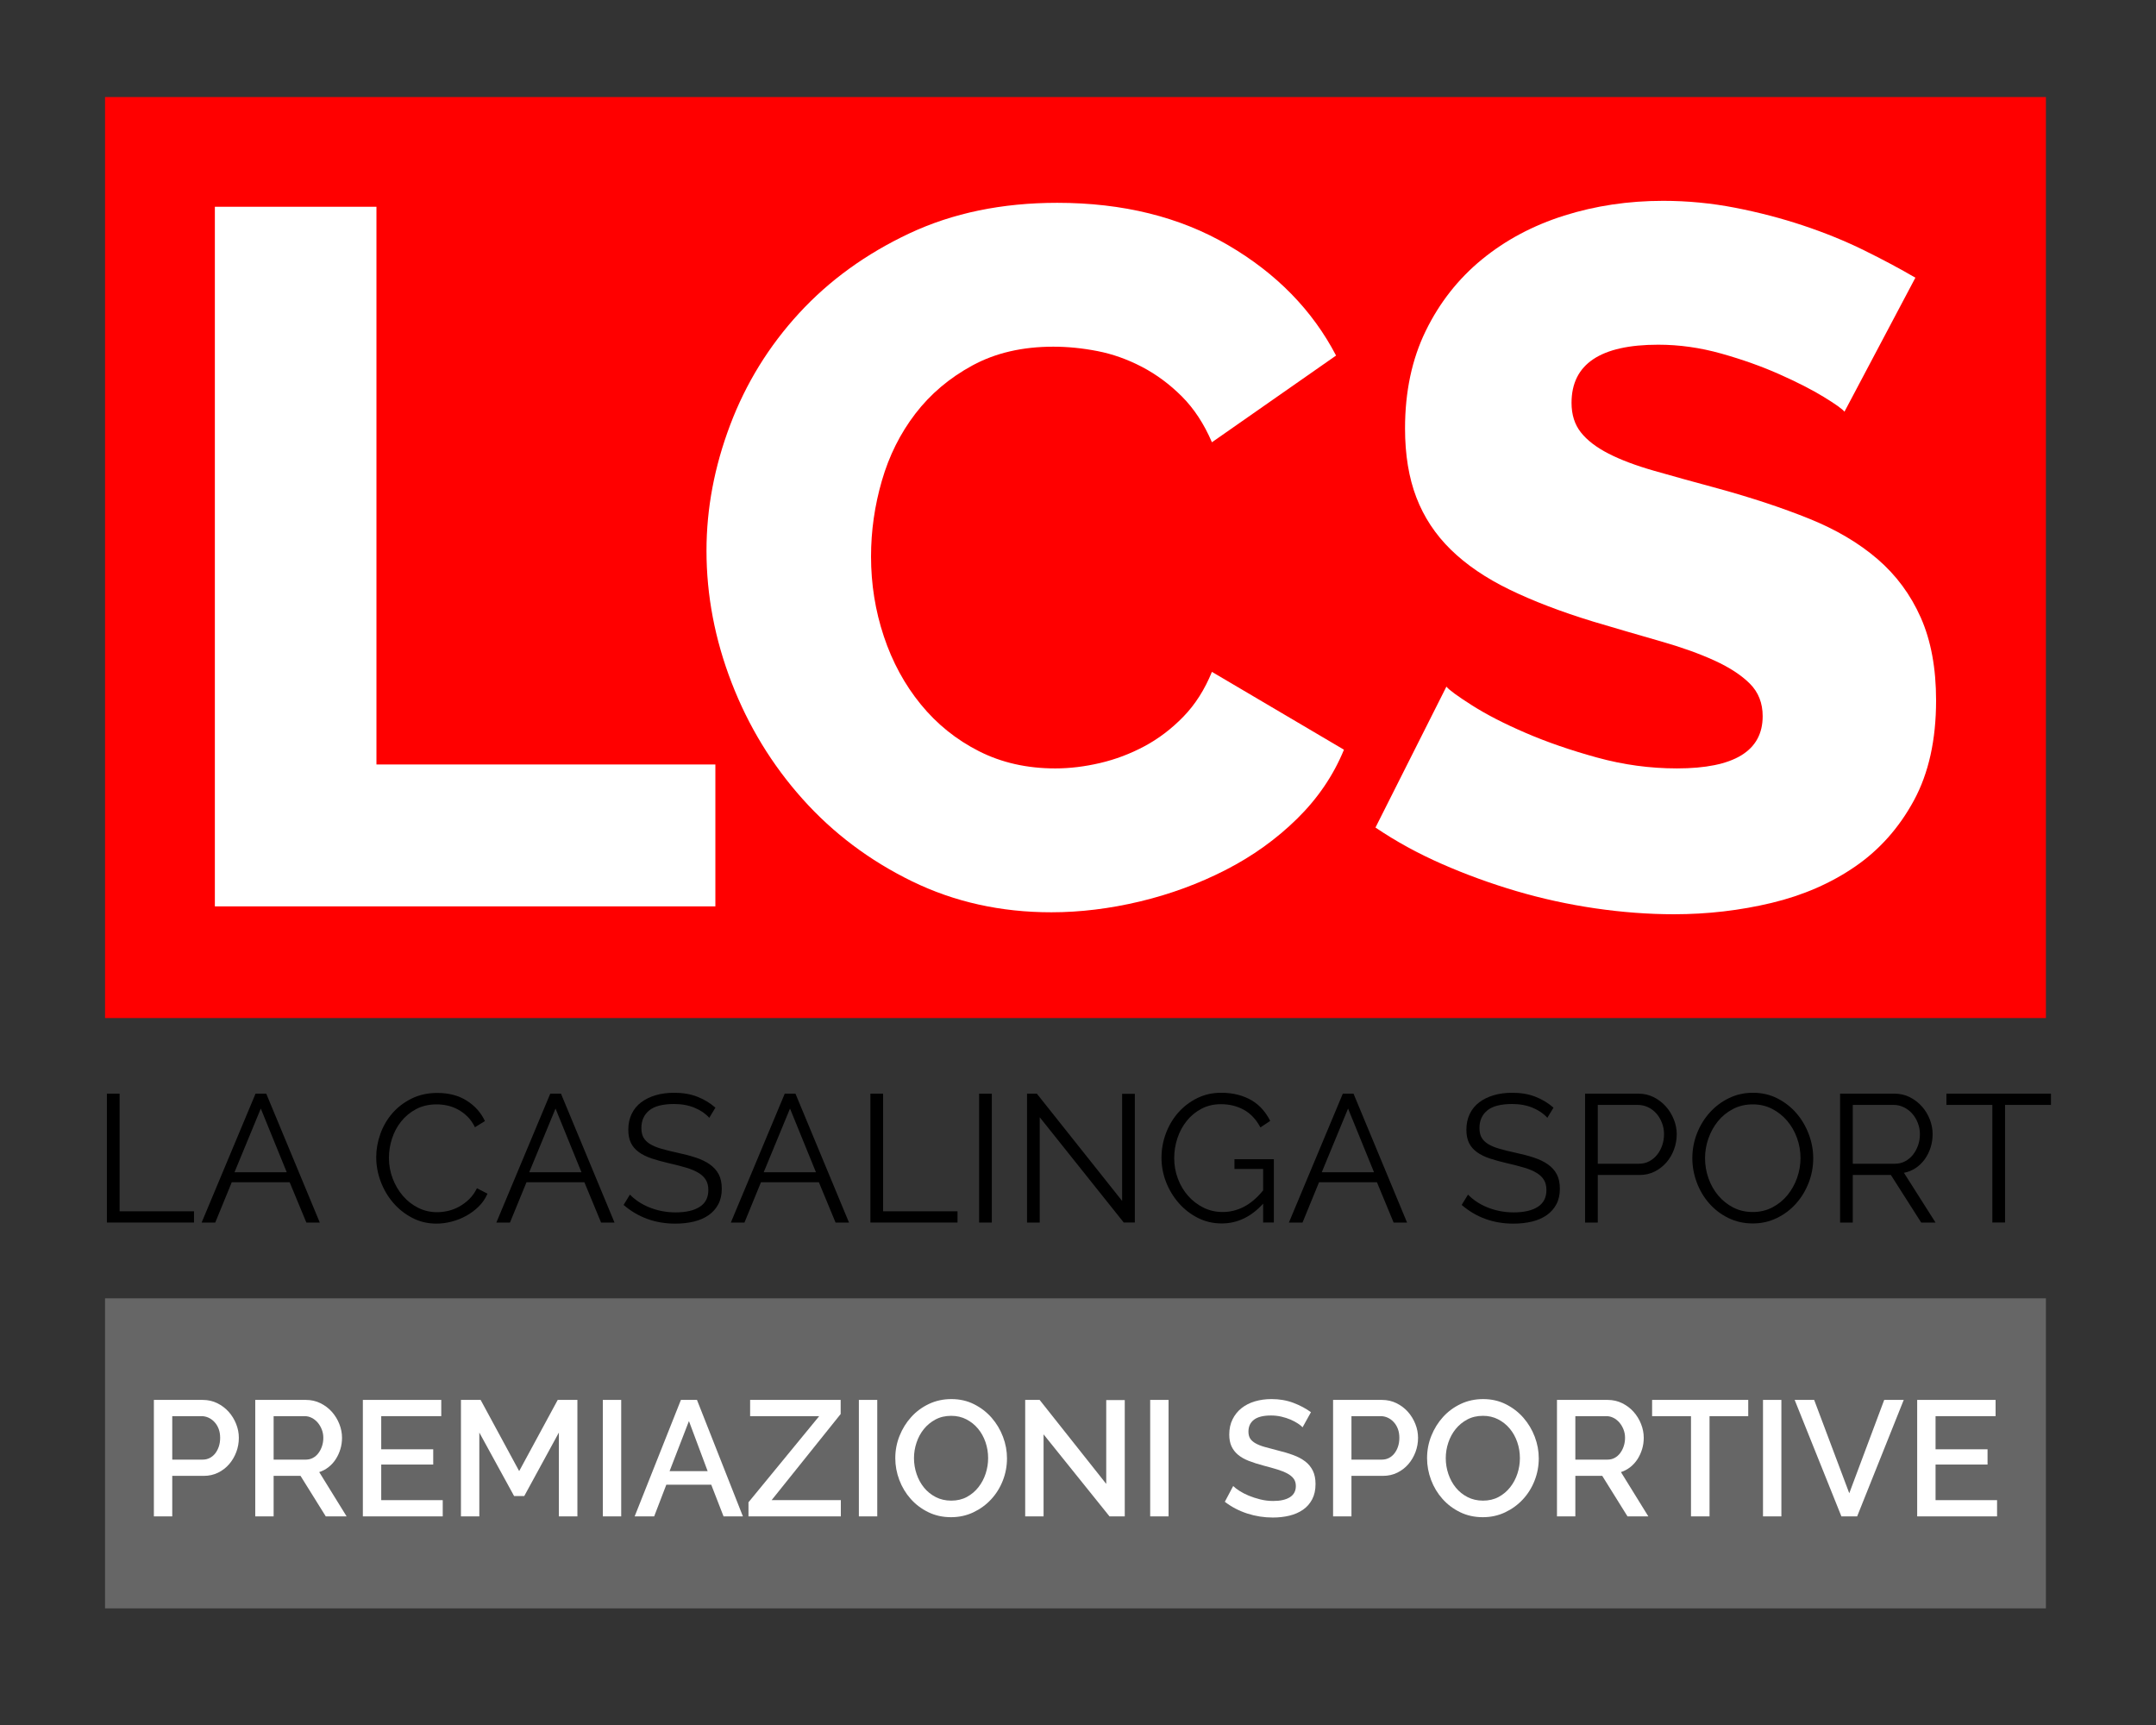 <?xml version="1.0" encoding="UTF-8" standalone="no"?>
<svg
   xmlns:dc="http://purl.org/dc/elements/1.1/"
   xmlns:cc="http://creativecommons.org/ns#"
   xmlns:rdf="http://www.w3.org/1999/02/22-rdf-syntax-ns#"
   xmlns:svg="http://www.w3.org/2000/svg"
   xmlns="http://www.w3.org/2000/svg"
   viewBox="0 0 275 220"
   height="220"
   width="275"
   xml:space="preserve"
   version="1.1"
   id="svg2"><rect x="0" y="0" width="275" height="220" fill="#333333" stroke="none"/><defs
     id="defs6"><clipPath
       id="clipPath24"
       clipPathUnits="userSpaceOnUse"><path
         id="path26"
         d="M 0,176 220,176 220,0 0,0 0,176 Z" /></clipPath></defs><g
     transform="matrix(1.25,0,0,-1.25,0,220)"
     id="g10"><path
       id="path12"
       style="fill:#ff0000;fill-opacity:1;fill-rule:nonzero;stroke:none"
       d="m 208.766,72.129 -198.047,0 0,93.969 198.047,0 0,-93.969 z" /><path
       id="path14"
       style="fill:#666666;fill-opacity:1;fill-rule:nonzero;stroke:none"
       d="m 208.766,11.902 -198.047,0 0,31.63 198.047,0 0,-31.63 z" /><g
       transform="translate(21.925,83.524)"
       id="g16"><path
         id="path18"
         style="fill:#ffffff;fill-opacity:1;fill-rule:nonzero;stroke:none"
         d="m 0,0 0,71.38 16.488,0 0,-56.903 34.584,0 L 51.072,0 0,0 Z" /></g><g
       id="g20"><g
         clip-path="url(#clipPath24)"
         id="g22"><g
           transform="translate(72.091,119.817)"
           id="g28"><path
             id="path30"
             style="fill:#ffffff;fill-opacity:1;fill-rule:nonzero;stroke:none"
             d="m 0,0 c 0,4.289 0.804,8.561 2.413,12.818 1.608,4.256 3.954,8.059 7.038,11.411 3.082,3.351 6.836,6.065 11.259,8.144 4.424,2.076 9.451,3.116 15.081,3.116 6.701,0 12.517,-1.442 17.443,-4.323 4.926,-2.882 8.596,-6.635 11.009,-11.26 L 51.575,11.059 c -0.804,1.876 -1.827,3.434 -3.066,4.675 -1.241,1.239 -2.598,2.245 -4.072,3.016 -1.475,0.77 -2.983,1.307 -4.524,1.608 -1.543,0.302 -3.051,0.453 -4.524,0.453 -3.151,0 -5.899,-0.638 -8.244,-1.91 -2.347,-1.274 -4.29,-2.916 -5.832,-4.926 C 19.771,11.964 18.632,9.685 17.896,7.138 17.157,4.59 16.79,2.011 16.79,-0.603 c 0,-2.815 0.435,-5.53 1.307,-8.144 0.87,-2.613 2.127,-4.926 3.77,-6.937 1.641,-2.01 3.619,-3.603 5.931,-4.775 2.313,-1.173 4.909,-1.759 7.792,-1.759 1.473,0 2.998,0.183 4.574,0.552 1.574,0.368 3.082,0.938 4.524,1.709 1.441,0.77 2.765,1.776 3.972,3.017 1.206,1.239 2.177,2.764 2.915,4.574 l 13.472,-7.942 c -1.073,-2.614 -2.664,-4.961 -4.776,-7.038 -2.111,-2.078 -4.541,-3.82 -7.289,-5.228 -2.749,-1.407 -5.664,-2.48 -8.746,-3.217 -3.084,-0.736 -6.1,-1.105 -9.048,-1.105 -5.162,0 -9.903,1.055 -14.226,3.166 -4.323,2.111 -8.043,4.909 -11.16,8.395 -3.116,3.484 -5.529,7.439 -7.238,11.863 C 0.854,-9.048 0,-4.559 0,0" /></g><g
           transform="translate(188.21,133.993)"
           id="g32"><path
             id="path34"
             style="fill:#ffffff;fill-opacity:1;fill-rule:nonzero;stroke:none"
             d="m 0,0 c -0.201,0.267 -0.905,0.77 -2.111,1.508 -1.206,0.737 -2.715,1.508 -4.525,2.313 -1.809,0.804 -3.787,1.508 -5.931,2.111 -2.146,0.603 -4.29,0.905 -6.434,0.905 -5.899,0 -8.848,-1.978 -8.848,-5.932 0,-1.206 0.318,-2.212 0.955,-3.016 0.637,-0.805 1.575,-1.525 2.816,-2.161 1.239,-0.638 2.798,-1.224 4.675,-1.76 1.875,-0.537 4.054,-1.14 6.534,-1.81 3.419,-0.939 6.501,-1.96 9.25,-3.066 2.747,-1.106 5.077,-2.48 6.987,-4.122 1.91,-1.643 3.384,-3.637 4.423,-5.982 1.039,-2.346 1.559,-5.162 1.559,-8.445 0,-4.021 -0.754,-7.424 -2.262,-10.204 -1.508,-2.782 -3.503,-5.027 -5.983,-6.736 -2.48,-1.709 -5.328,-2.95 -8.544,-3.72 -3.218,-0.77 -6.536,-1.156 -9.954,-1.156 -2.614,0 -5.295,0.201 -8.043,0.603 -2.749,0.402 -5.429,0.988 -8.043,1.759 -2.614,0.77 -5.145,1.692 -7.59,2.765 -2.448,1.072 -4.71,2.313 -6.786,3.72 l 7.238,14.377 c 0.267,-0.336 1.139,-0.972 2.614,-1.91 1.474,-0.94 3.3,-1.877 5.48,-2.815 2.176,-0.94 4.606,-1.777 7.289,-2.514 2.679,-0.738 5.394,-1.106 8.143,-1.106 5.831,0 8.746,1.775 8.746,5.329 0,1.339 -0.436,2.445 -1.306,3.317 -0.872,0.871 -2.078,1.659 -3.62,2.363 -1.542,0.704 -3.368,1.357 -5.479,1.96 -2.111,0.604 -4.408,1.273 -6.887,2.011 -3.285,1.005 -6.133,2.094 -8.546,3.268 -2.412,1.171 -4.407,2.529 -5.982,4.071 -1.575,1.541 -2.749,3.318 -3.518,5.328 -0.772,2.011 -1.156,4.357 -1.156,7.038 0,3.753 0.703,7.071 2.111,9.953 1.407,2.881 3.318,5.311 5.73,7.289 2.414,1.976 5.211,3.468 8.395,4.474 3.183,1.005 6.551,1.508 10.104,1.508 2.479,0 4.927,-0.236 7.34,-0.704 2.412,-0.47 4.724,-1.073 6.936,-1.81 2.212,-0.738 4.273,-1.575 6.183,-2.513 1.91,-0.939 3.67,-1.877 5.278,-2.815 L 0,0 Z" /></g><g
           transform="translate(10.908,51.266)"
           id="g36"><path
             id="path38"
             style="fill:#000000;fill-opacity:1;fill-rule:nonzero;stroke:none"
             d="m 0,0 0,13.149 1.296,0 0,-12.001 7.593,0 L 8.889,0 0,0 Z" /></g><g
           transform="translate(29.26,56.395)"
           id="g40"><path
             id="path42"
             style="fill:#000000;fill-opacity:1;fill-rule:nonzero;stroke:none"
             d="M 0,0 -2.648,6.501 -5.333,0 0,0 Z m -3.185,8.019 1.093,0 5.463,-13.149 -1.371,0 -1.703,4.112 -5.908,0 -1.685,-4.112 -1.389,0 5.5,13.149 z" /></g><g
           transform="translate(38.39,57.933)"
           id="g44"><path
             id="path46"
             style="fill:#000000;fill-opacity:1;fill-rule:nonzero;stroke:none"
             d="M 0,0 C 0,0.79 0.139,1.577 0.417,2.361 0.694,3.145 1.099,3.846 1.63,4.463 2.16,5.08 2.815,5.584 3.593,5.972 4.371,6.361 5.253,6.556 6.241,6.556 7.414,6.556 8.417,6.29 9.25,5.759 10.083,5.228 10.698,4.537 11.093,3.685 L 10.075,3.056 C 9.864,3.488 9.608,3.852 9.306,4.148 9.003,4.445 8.679,4.685 8.333,4.87 7.988,5.056 7.63,5.188 7.26,5.269 6.889,5.349 6.525,5.389 6.167,5.389 5.376,5.389 4.679,5.228 4.074,4.907 3.469,4.587 2.96,4.167 2.547,3.648 2.133,3.13 1.821,2.547 1.611,1.898 1.401,1.25 1.296,0.593 1.296,-0.074 c 0,-0.729 0.127,-1.426 0.38,-2.092 0.253,-0.667 0.599,-1.257 1.037,-1.769 0.438,-0.513 0.957,-0.92 1.556,-1.223 0.598,-0.302 1.249,-0.453 1.953,-0.453 0.371,0 0.75,0.046 1.139,0.138 0.389,0.093 0.766,0.241 1.13,0.445 0.364,0.204 0.7,0.457 1.009,0.759 0.309,0.303 0.568,0.67 0.778,1.102 l 1.074,-0.556 C 11.142,-4.216 10.846,-4.652 10.463,-5.028 10.081,-5.405 9.654,-5.722 9.185,-5.982 8.716,-6.241 8.219,-6.439 7.695,-6.574 7.17,-6.71 6.654,-6.778 6.148,-6.778 5.247,-6.778 4.42,-6.581 3.667,-6.185 2.913,-5.79 2.265,-5.275 1.722,-4.639 1.179,-4.003 0.756,-3.281 0.454,-2.473 0.151,-1.664 0,-0.84 0,0" /></g><g
           transform="translate(59.334,56.395)"
           id="g48"><path
             id="path50"
             style="fill:#000000;fill-opacity:1;fill-rule:nonzero;stroke:none"
             d="M 0,0 -2.648,6.501 -5.333,0 0,0 Z m -3.185,8.019 1.093,0 5.463,-13.149 -1.371,0 -1.703,4.112 -5.908,0 -1.685,-4.112 -1.389,0 5.5,13.149 z" /></g><g
           transform="translate(72.373,61.951)"
           id="g52"><path
             id="path54"
             style="fill:#000000;fill-opacity:1;fill-rule:nonzero;stroke:none"
             d="m 0,0 c -0.371,0.419 -0.864,0.759 -1.482,1.019 -0.617,0.259 -1.321,0.389 -2.111,0.389 -1.16,0 -2.007,-0.22 -2.537,-0.658 -0.531,-0.438 -0.796,-1.034 -0.796,-1.787 0,-0.395 0.071,-0.72 0.213,-0.973 0.141,-0.253 0.36,-0.472 0.657,-0.657 0.296,-0.185 0.676,-0.346 1.139,-0.481 0.463,-0.137 1.009,-0.272 1.639,-0.408 0.704,-0.148 1.336,-0.315 1.898,-0.5 0.562,-0.185 1.04,-0.416 1.435,-0.694 0.395,-0.278 0.697,-0.614 0.908,-1.009 0.21,-0.396 0.315,-0.89 0.315,-1.482 0,-0.605 -0.118,-1.129 -0.352,-1.574 -0.235,-0.445 -0.563,-0.815 -0.982,-1.111 -0.42,-0.297 -0.92,-0.516 -1.5,-0.658 -0.58,-0.141 -1.216,-0.213 -1.908,-0.213 -2.036,0 -3.796,0.636 -5.277,1.908 l 0.648,1.055 c 0.234,-0.247 0.515,-0.481 0.843,-0.703 0.326,-0.222 0.691,-0.417 1.092,-0.584 0.401,-0.166 0.83,-0.296 1.287,-0.388 0.457,-0.093 0.939,-0.14 1.445,-0.14 1.049,0 1.867,0.189 2.453,0.565 0.587,0.377 0.88,0.948 0.88,1.713 0,0.408 -0.083,0.751 -0.25,1.028 -0.166,0.278 -0.417,0.519 -0.75,0.722 -0.333,0.204 -0.747,0.38 -1.241,0.528 -0.494,0.149 -1.068,0.297 -1.722,0.445 -0.691,0.16 -1.296,0.327 -1.815,0.5 -0.519,0.172 -0.957,0.388 -1.315,0.648 -0.358,0.259 -0.627,0.571 -0.805,0.935 -0.179,0.364 -0.269,0.812 -0.269,1.343 0,0.604 0.114,1.145 0.343,1.62 0.228,0.475 0.552,0.87 0.972,1.185 0.42,0.315 0.913,0.556 1.482,0.723 0.567,0.166 1.197,0.249 1.888,0.249 0.877,0 1.658,-0.132 2.343,-0.398 0.686,-0.265 1.306,-0.638 1.861,-1.12 L 0,0 Z" /></g><g
           transform="translate(83.261,56.395)"
           id="g56"><path
             id="path58"
             style="fill:#000000;fill-opacity:1;fill-rule:nonzero;stroke:none"
             d="M 0,0 -2.648,6.501 -5.333,0 0,0 Z m -3.185,8.019 1.093,0 5.463,-13.149 -1.371,0 -1.703,4.112 -5.908,0 -1.685,-4.112 -1.389,0 5.5,13.149 z" /></g><g
           transform="translate(88.817,51.266)"
           id="g60"><path
             id="path62"
             style="fill:#000000;fill-opacity:1;fill-rule:nonzero;stroke:none"
             d="m 0,0 0,13.149 1.296,0 0,-12.001 7.593,0 L 8.889,0 0,0 Z" /></g><path
           id="path64"
           style="fill:#000000;fill-opacity:1;fill-rule:nonzero;stroke:none"
           d="m 99.909,64.414 1.296,0 0,-13.149 -1.296,0 0,13.149 z" /><g
           transform="translate(106.095,62.007)"
           id="g66"><path
             id="path68"
             style="fill:#000000;fill-opacity:1;fill-rule:nonzero;stroke:none"
             d="m 0,0 0,-10.741 -1.296,0 0,13.149 1,0 8.704,-10.945 0,10.926 1.296,0 0,-13.13 -1.13,0 L 0,0 Z" /></g><g
           transform="translate(128.891,53.192)"
           id="g70"><path
             id="path72"
             style="fill:#000000;fill-opacity:1;fill-rule:nonzero;stroke:none"
             d="m 0,0 c -1.222,-1.346 -2.63,-2.019 -4.223,-2.019 -0.888,0 -1.706,0.192 -2.453,0.574 -0.747,0.383 -1.396,0.889 -1.945,1.519 -0.549,0.63 -0.978,1.342 -1.287,2.139 -0.309,0.796 -0.463,1.614 -0.463,2.454 0,0.876 0.151,1.715 0.454,2.518 0.303,0.803 0.725,1.509 1.269,2.121 0.543,0.611 1.185,1.098 1.925,1.462 0.741,0.364 1.55,0.547 2.426,0.547 0.642,0 1.229,-0.072 1.76,-0.213 0.531,-0.142 1.003,-0.34 1.417,-0.593 0.413,-0.253 0.771,-0.555 1.074,-0.907 C 0.256,9.25 0.512,8.864 0.722,8.444 l -1,-0.666 c -0.432,0.814 -0.994,1.413 -1.685,1.796 -0.692,0.382 -1.476,0.574 -2.352,0.574 -0.728,0 -1.386,-0.155 -1.972,-0.463 C -6.874,9.376 -7.374,8.966 -7.787,8.454 -8.201,7.941 -8.518,7.355 -8.741,6.694 -8.963,6.034 -9.074,5.352 -9.074,4.648 c 0,-0.741 0.126,-1.445 0.379,-2.111 0.253,-0.667 0.602,-1.25 1.047,-1.75 0.444,-0.5 0.966,-0.899 1.564,-1.195 0.599,-0.296 1.251,-0.444 1.954,-0.444 0.753,0 1.472,0.176 2.158,0.528 0.685,0.352 1.342,0.91 1.972,1.676 l 0,2.185 -2.926,0 0,1 4.019,0 0,-6.463 L 0,-1.926 0,0 Z" /></g><g
           transform="translate(140.206,56.395)"
           id="g74"><path
             id="path76"
             style="fill:#000000;fill-opacity:1;fill-rule:nonzero;stroke:none"
             d="M 0,0 -2.648,6.501 -5.333,0 0,0 Z m -3.185,8.019 1.093,0 5.463,-13.149 -1.371,0 -1.703,4.112 -5.908,0 -1.685,-4.112 -1.389,0 5.5,13.149 z" /></g><g
           transform="translate(157.892,61.951)"
           id="g78"><path
             id="path80"
             style="fill:#000000;fill-opacity:1;fill-rule:nonzero;stroke:none"
             d="m 0,0 c -0.371,0.419 -0.864,0.759 -1.482,1.019 -0.617,0.259 -1.321,0.389 -2.111,0.389 -1.16,0 -2.007,-0.22 -2.537,-0.658 -0.531,-0.438 -0.796,-1.034 -0.796,-1.787 0,-0.395 0.071,-0.72 0.213,-0.973 0.141,-0.253 0.36,-0.472 0.657,-0.657 0.296,-0.185 0.676,-0.346 1.139,-0.481 0.463,-0.137 1.009,-0.272 1.639,-0.408 0.704,-0.148 1.336,-0.315 1.898,-0.5 0.562,-0.185 1.04,-0.416 1.435,-0.694 0.395,-0.278 0.697,-0.614 0.908,-1.009 0.21,-0.396 0.315,-0.89 0.315,-1.482 0,-0.605 -0.118,-1.129 -0.352,-1.574 -0.235,-0.445 -0.563,-0.815 -0.982,-1.111 -0.42,-0.297 -0.92,-0.516 -1.5,-0.658 -0.58,-0.141 -1.216,-0.213 -1.908,-0.213 -2.036,0 -3.796,0.636 -5.277,1.908 l 0.648,1.055 c 0.234,-0.247 0.515,-0.481 0.843,-0.703 0.326,-0.222 0.691,-0.417 1.092,-0.584 0.401,-0.166 0.83,-0.296 1.287,-0.388 0.457,-0.093 0.939,-0.14 1.445,-0.14 1.049,0 1.867,0.189 2.453,0.565 0.587,0.377 0.88,0.948 0.88,1.713 0,0.408 -0.083,0.751 -0.25,1.028 -0.166,0.278 -0.417,0.519 -0.75,0.722 -0.333,0.204 -0.747,0.38 -1.241,0.528 -0.494,0.149 -1.068,0.297 -1.722,0.445 -0.691,0.16 -1.296,0.327 -1.815,0.5 -0.519,0.172 -0.957,0.388 -1.315,0.648 -0.358,0.259 -0.627,0.571 -0.805,0.935 -0.179,0.364 -0.269,0.812 -0.269,1.343 0,0.604 0.114,1.145 0.343,1.62 0.228,0.475 0.552,0.87 0.972,1.185 0.42,0.315 0.913,0.556 1.482,0.723 0.567,0.166 1.197,0.249 1.888,0.249 0.877,0 1.658,-0.132 2.343,-0.398 0.686,-0.265 1.306,-0.638 1.861,-1.12 L 0,0 Z" /></g><g
           transform="translate(163.039,57.266)"
           id="g82"><path
             id="path84"
             style="fill:#000000;fill-opacity:1;fill-rule:nonzero;stroke:none"
             d="M 0,0 4.204,0 C 4.587,0 4.936,0.083 5.251,0.25 5.565,0.417 5.834,0.639 6.056,0.917 6.278,1.194 6.451,1.515 6.575,1.88 6.698,2.244 6.76,2.623 6.76,3.019 6.76,3.426 6.688,3.812 6.546,4.176 6.404,4.54 6.213,4.858 5.973,5.13 5.732,5.401 5.448,5.614 5.121,5.769 4.794,5.923 4.451,6 4.093,6 L 0,6 0,0 Z m -1.296,-6 0,13.149 5.444,0 c 0.568,0 1.09,-0.121 1.565,-0.362 C 6.188,6.546 6.599,6.232 6.945,5.843 7.291,5.454 7.562,5.012 7.759,4.519 7.957,4.025 8.056,3.525 8.056,3.019 8.056,2.475 7.963,1.954 7.778,1.454 7.593,0.954 7.334,0.512 7.001,0.13 6.667,-0.253 6.269,-0.562 5.806,-0.797 5.343,-1.031 4.827,-1.148 4.26,-1.148 L 0,-1.148 0,-6 -1.296,-6 Z" /></g><g
           transform="translate(173.984,57.84)"
           id="g86"><path
             id="path88"
             style="fill:#000000;fill-opacity:1;fill-rule:nonzero;stroke:none"
             d="m 0,0 c 0,-0.716 0.117,-1.404 0.352,-2.065 0.235,-0.661 0.568,-1.247 1,-1.759 0.432,-0.512 0.945,-0.92 1.537,-1.222 0.593,-0.303 1.253,-0.454 1.982,-0.454 0.74,0 1.413,0.161 2.018,0.481 0.605,0.321 1.117,0.741 1.537,1.26 0.42,0.518 0.744,1.105 0.973,1.759 0.229,0.654 0.342,1.321 0.342,2 0,0.716 -0.12,1.404 -0.36,2.065 C 9.14,2.726 8.803,3.309 8.371,3.815 7.939,4.321 7.426,4.725 6.834,5.028 6.241,5.331 5.587,5.482 4.871,5.482 4.13,5.482 3.457,5.325 2.853,5.01 2.247,4.695 1.735,4.278 1.316,3.76 0.895,3.241 0.571,2.654 0.342,2 0.115,1.346 0,0.679 0,0 m 4.871,-6.667 c -0.914,0 -1.75,0.189 -2.509,0.565 -0.76,0.376 -1.411,0.877 -1.954,1.5 -0.544,0.624 -0.963,1.336 -1.26,2.139 -0.296,0.803 -0.444,1.623 -0.444,2.463 0,0.877 0.158,1.716 0.472,2.519 0.315,0.802 0.75,1.512 1.306,2.129 0.555,0.617 1.209,1.109 1.963,1.473 0.753,0.364 1.568,0.546 2.445,0.546 0.913,0 1.75,-0.195 2.509,-0.583 0.759,-0.389 1.407,-0.899 1.945,-1.528 0.537,-0.63 0.953,-1.343 1.249,-2.139 0.297,-0.796 0.446,-1.608 0.446,-2.435 0,-0.877 -0.158,-1.717 -0.473,-2.519 C 10.251,-3.34 9.819,-4.046 9.27,-4.657 8.72,-5.269 8.068,-5.757 7.316,-6.121 6.562,-6.485 5.747,-6.667 4.871,-6.667" /></g><g
           transform="translate(189.058,57.266)"
           id="g90"><path
             id="path92"
             style="fill:#000000;fill-opacity:1;fill-rule:nonzero;stroke:none"
             d="M 0,0 4.297,0 C 4.679,0 5.028,0.083 5.343,0.25 5.658,0.417 5.926,0.642 6.148,0.926 6.37,1.21 6.544,1.531 6.667,1.889 6.79,2.247 6.852,2.623 6.852,3.019 6.852,3.414 6.781,3.793 6.64,4.157 6.497,4.521 6.306,4.84 6.065,5.111 5.824,5.383 5.541,5.599 5.214,5.759 4.886,5.919 4.544,6 4.186,6 L 0,6 0,0 Z m -1.296,-6 0,13.149 5.556,0 C 4.827,7.149 5.349,7.028 5.824,6.787 6.299,6.546 6.71,6.232 7.056,5.843 7.401,5.454 7.669,5.012 7.862,4.519 8.053,4.025 8.149,3.525 8.149,3.019 8.149,2.537 8.077,2.077 7.936,1.639 7.793,1.2 7.595,0.805 7.344,0.454 7.089,0.102 6.785,-0.194 6.427,-0.435 6.069,-0.676 5.668,-0.84 5.222,-0.926 L 8.445,-6 6.982,-6 3.889,-1.148 0,-1.148 0,-6 -1.296,-6 Z" /></g><g
           transform="translate(209.281,63.266)"
           id="g94"><path
             id="path96"
             style="fill:#000000;fill-opacity:1;fill-rule:nonzero;stroke:none"
             d="m 0,0 -4.685,0 0,-12 -1.296,0 0,12 -4.686,0 0,1.148 L 0,1.148 0,0 Z" /></g><g
           transform="translate(17.577,27.076)"
           id="g98"><path
             id="path100"
             style="fill:#ffffff;fill-opacity:1;fill-rule:nonzero;stroke:none"
             d="m 0,0 3.096,0 c 0.268,0 0.511,0.056 0.728,0.167 0.218,0.112 0.405,0.268 0.561,0.469 0.156,0.2 0.279,0.435 0.368,0.703 0.089,0.267 0.134,0.563 0.134,0.887 0,0.335 -0.05,0.636 -0.15,0.904 C 4.636,3.397 4.497,3.629 4.318,3.824 4.14,4.02 3.936,4.17 3.707,4.276 3.479,4.382 3.241,4.435 2.996,4.435 L 0,4.435 0,0 Z m -1.875,-5.792 0,11.884 4.988,0 C 3.648,6.092 4.143,5.98 4.594,5.758 5.046,5.534 5.434,5.241 5.758,4.879 6.081,4.516 6.335,4.103 6.519,3.64 6.703,3.177 6.795,2.706 6.795,2.226 6.795,1.724 6.709,1.241 6.536,0.778 6.363,0.315 6.12,-0.098 5.808,-0.46 5.495,-0.823 5.119,-1.113 4.678,-1.331 4.237,-1.548 3.749,-1.657 3.213,-1.657 l -3.213,0 0,-4.135 -1.875,0 z" /></g><g
           transform="translate(27.921,27.076)"
           id="g102"><path
             id="path104"
             style="fill:#ffffff;fill-opacity:1;fill-rule:nonzero;stroke:none"
             d="M 0,0 3.28,0 C 3.548,0 3.791,0.059 4.008,0.175 4.226,0.292 4.413,0.454 4.569,0.661 4.726,0.867 4.848,1.104 4.937,1.372 5.027,1.64 5.071,1.925 5.071,2.226 5.071,2.527 5.018,2.812 4.912,3.08 4.806,3.347 4.667,3.582 4.494,3.783 4.321,3.983 4.12,4.143 3.891,4.26 3.663,4.377 3.425,4.435 3.18,4.435 L 0,4.435 0,0 Z m -1.875,-5.792 0,11.884 5.172,0 C 3.833,6.092 4.327,5.98 4.778,5.758 5.23,5.534 5.618,5.241 5.942,4.879 6.265,4.516 6.519,4.103 6.703,3.64 6.887,3.177 6.979,2.706 6.979,2.226 6.979,1.824 6.923,1.439 6.812,1.071 6.7,0.703 6.544,0.362 6.343,0.05 6.143,-0.263 5.897,-0.533 5.607,-0.762 5.317,-0.991 4.999,-1.161 4.653,-1.272 l 2.795,-4.52 -2.126,0 -2.577,4.135 -2.745,0 0,-4.135 -1.875,0 z" /></g><g
           transform="translate(45.177,22.942)"
           id="g106"><path
             id="path108"
             style="fill:#ffffff;fill-opacity:1;fill-rule:nonzero;stroke:none"
             d="m 0,0 0,-1.657 -8.151,0 0,11.884 8.001,0 0,-1.658 -6.126,0 0,-3.381 5.305,0 0,-1.556 -5.305,0 L -6.276,0 0,0 Z" /></g><g
           transform="translate(57.028,21.285)"
           id="g110"><path
             id="path112"
             style="fill:#ffffff;fill-opacity:1;fill-rule:nonzero;stroke:none"
             d="m 0,0 0,8.553 -3.532,-6.477 -1.037,0 -3.549,6.477 0,-8.553 -1.875,0 0,11.884 2.009,0 3.933,-7.264 3.934,7.264 2.008,0 L 1.891,0 0,0 Z" /></g><path
           id="path114"
           style="fill:#ffffff;fill-opacity:1;fill-rule:nonzero;stroke:none"
           d="m 61.513,33.169 1.875,0 0,-11.884 -1.875,0 0,11.884 z" /><g
           transform="translate(72.208,25.904)"
           id="g116"><path
             id="path118"
             style="fill:#ffffff;fill-opacity:1;fill-rule:nonzero;stroke:none"
             d="M 0,0 -1.908,5.105 -3.883,0 0,0 Z m -2.728,7.264 1.64,0 4.687,-11.884 -1.975,0 -1.256,3.231 -4.586,0 -1.239,-3.231 -1.991,0 4.72,11.884 z" /></g><g
           transform="translate(76.376,22.724)"
           id="g120"><path
             id="path122"
             style="fill:#ffffff;fill-opacity:1;fill-rule:nonzero;stroke:none"
             d="m 0,0 7.214,8.787 -7.047,0 0,1.657 9.239,0 0,-1.439 -7.046,-8.787 7.063,0 0,-1.657 L 0,-1.439 0,0 Z" /></g><path
           id="path124"
           style="fill:#ffffff;fill-opacity:1;fill-rule:nonzero;stroke:none"
           d="m 87.64,33.169 1.875,0 0,-11.884 -1.875,0 0,11.884 z" /><g
           transform="translate(93.264,27.227)"
           id="g126"><path
             id="path128"
             style="fill:#ffffff;fill-opacity:1;fill-rule:nonzero;stroke:none"
             d="m 0,0 c 0,-0.558 0.089,-1.099 0.268,-1.624 0.178,-0.524 0.432,-0.987 0.761,-1.389 0.329,-0.402 0.728,-0.722 1.197,-0.962 0.468,-0.24 0.993,-0.36 1.573,-0.36 0.603,0 1.136,0.126 1.599,0.377 0.463,0.25 0.856,0.583 1.18,0.996 0.323,0.412 0.569,0.875 0.736,1.389 C 7.481,-1.06 7.565,-0.536 7.565,0 7.565,0.569 7.476,1.113 7.297,1.632 7.119,2.151 6.865,2.608 6.536,3.004 6.207,3.4 5.811,3.718 5.348,3.958 4.884,4.198 4.368,4.318 3.799,4.318 3.197,4.318 2.661,4.193 2.192,3.942 1.724,3.691 1.328,3.364 1.004,2.962 0.68,2.561 0.432,2.101 0.259,1.582 0.086,1.063 0,0.536 0,0 m 3.783,-6.025 c -0.848,0 -1.621,0.17 -2.319,0.51 -0.697,0.34 -1.297,0.792 -1.799,1.356 -0.502,0.563 -0.89,1.207 -1.163,1.933 -0.274,0.725 -0.41,1.467 -0.41,2.226 0,0.792 0.144,1.551 0.435,2.276 0.29,0.725 0.689,1.367 1.197,1.925 0.507,0.558 1.11,1.002 1.807,1.331 C 2.229,5.861 2.99,6.026 3.816,6.026 4.664,6.026 5.437,5.85 6.134,5.499 6.832,5.147 7.429,4.687 7.925,4.118 8.421,3.548 8.807,2.904 9.08,2.184 9.354,1.464 9.49,0.731 9.49,-0.017 9.49,-0.809 9.348,-1.568 9.063,-2.293 8.779,-3.019 8.38,-3.657 7.867,-4.209 7.353,-4.762 6.748,-5.203 6.05,-5.532 5.353,-5.861 4.597,-6.025 3.783,-6.025" /></g><g
           transform="translate(106.487,29.654)"
           id="g130"><path
             id="path132"
             style="fill:#ffffff;fill-opacity:1;fill-rule:nonzero;stroke:none"
             d="m 0,0 0,-8.369 -1.875,0 0,11.884 1.473,0 6.796,-8.57 0,8.553 1.891,0 0,-11.867 -1.556,0 L 0,0 Z" /></g><path
           id="path134"
           style="fill:#ffffff;fill-opacity:1;fill-rule:nonzero;stroke:none"
           d="m 117.366,33.169 1.875,0 0,-11.884 -1.875,0 0,11.884 z" /><g
           transform="translate(132.916,30.374)"
           id="g136"><path
             id="path138"
             style="fill:#ffffff;fill-opacity:1;fill-rule:nonzero;stroke:none"
             d="m 0,0 c -0.112,0.123 -0.274,0.253 -0.486,0.393 -0.212,0.14 -0.46,0.271 -0.744,0.394 -0.285,0.122 -0.598,0.222 -0.938,0.301 -0.34,0.078 -0.689,0.117 -1.046,0.117 -0.792,0 -1.375,-0.145 -1.749,-0.435 -0.374,-0.291 -0.561,-0.692 -0.561,-1.206 0,-0.29 0.059,-0.527 0.176,-0.711 0.117,-0.184 0.298,-0.346 0.544,-0.485 0.245,-0.14 0.553,-0.263 0.921,-0.368 0.368,-0.106 0.797,-0.221 1.288,-0.344 0.603,-0.145 1.147,-0.306 1.632,-0.485 0.486,-0.178 0.896,-0.396 1.231,-0.653 0.335,-0.256 0.594,-0.572 0.778,-0.945 0.184,-0.374 0.276,-0.829 0.276,-1.365 0,-0.602 -0.114,-1.121 -0.343,-1.556 -0.229,-0.435 -0.542,-0.79 -0.937,-1.063 -0.396,-0.274 -0.857,-0.474 -1.381,-0.603 -0.525,-0.128 -1.088,-0.192 -1.691,-0.192 -0.904,0 -1.777,0.137 -2.619,0.41 -0.843,0.274 -1.604,0.672 -2.285,1.197 l 0.853,1.607 c 0.145,-0.146 0.355,-0.307 0.628,-0.486 0.274,-0.178 0.592,-0.343 0.954,-0.494 0.363,-0.15 0.756,-0.278 1.181,-0.384 0.423,-0.107 0.864,-0.16 1.322,-0.16 0.736,0 1.305,0.129 1.707,0.386 0.402,0.256 0.602,0.635 0.602,1.138 0,0.301 -0.075,0.552 -0.226,0.753 -0.15,0.201 -0.365,0.376 -0.644,0.527 -0.279,0.15 -0.619,0.287 -1.021,0.41 -0.401,0.123 -0.859,0.251 -1.372,0.385 -0.592,0.156 -1.108,0.321 -1.549,0.494 -0.44,0.173 -0.806,0.382 -1.096,0.628 -0.29,0.245 -0.51,0.532 -0.661,0.861 -0.151,0.33 -0.226,0.728 -0.226,1.197 0,0.58 0.111,1.097 0.335,1.549 0.223,0.452 0.527,0.831 0.912,1.138 0.385,0.306 0.839,0.538 1.364,0.695 0.524,0.155 1.094,0.234 1.707,0.234 0.804,0 1.546,-0.129 2.227,-0.385 C -0.257,2.237 0.34,1.919 0.854,1.54 L 0,0 Z" /></g><g
           transform="translate(137.904,27.076)"
           id="g140"><path
             id="path142"
             style="fill:#ffffff;fill-opacity:1;fill-rule:nonzero;stroke:none"
             d="m 0,0 3.096,0 c 0.268,0 0.511,0.056 0.728,0.167 0.218,0.112 0.405,0.268 0.561,0.469 0.156,0.2 0.279,0.435 0.368,0.703 0.089,0.267 0.134,0.563 0.134,0.887 0,0.335 -0.05,0.636 -0.15,0.904 C 4.636,3.397 4.497,3.629 4.318,3.824 4.14,4.02 3.936,4.17 3.707,4.276 3.479,4.382 3.241,4.435 2.996,4.435 L 0,4.435 0,0 Z m -1.875,-5.792 0,11.884 4.988,0 C 3.648,6.092 4.143,5.98 4.594,5.758 5.046,5.534 5.434,5.241 5.758,4.879 6.081,4.516 6.335,4.103 6.519,3.64 6.703,3.177 6.795,2.706 6.795,2.226 6.795,1.724 6.709,1.241 6.536,0.778 6.363,0.315 6.12,-0.098 5.808,-0.46 5.495,-0.823 5.119,-1.113 4.678,-1.331 4.237,-1.548 3.749,-1.657 3.213,-1.657 l -3.213,0 0,-4.135 -1.875,0 z" /></g><g
           transform="translate(147.527,27.227)"
           id="g144"><path
             id="path146"
             style="fill:#ffffff;fill-opacity:1;fill-rule:nonzero;stroke:none"
             d="m 0,0 c 0,-0.558 0.089,-1.099 0.268,-1.624 0.178,-0.524 0.432,-0.987 0.761,-1.389 0.329,-0.402 0.728,-0.722 1.197,-0.962 0.468,-0.24 0.993,-0.36 1.573,-0.36 0.603,0 1.136,0.126 1.599,0.377 0.463,0.25 0.856,0.583 1.18,0.996 0.323,0.412 0.569,0.875 0.736,1.389 C 7.481,-1.06 7.565,-0.536 7.565,0 7.565,0.569 7.476,1.113 7.297,1.632 7.119,2.151 6.865,2.608 6.536,3.004 6.207,3.4 5.811,3.718 5.348,3.958 4.884,4.198 4.368,4.318 3.799,4.318 3.197,4.318 2.661,4.193 2.192,3.942 1.724,3.691 1.328,3.364 1.004,2.962 0.68,2.561 0.432,2.101 0.259,1.582 0.086,1.063 0,0.536 0,0 m 3.783,-6.025 c -0.848,0 -1.621,0.17 -2.319,0.51 -0.697,0.34 -1.297,0.792 -1.799,1.356 -0.502,0.563 -0.89,1.207 -1.163,1.933 -0.274,0.725 -0.41,1.467 -0.41,2.226 0,0.792 0.144,1.551 0.435,2.276 0.29,0.725 0.689,1.367 1.197,1.925 0.507,0.558 1.11,1.002 1.807,1.331 C 2.229,5.861 2.99,6.026 3.816,6.026 4.664,6.026 5.437,5.85 6.134,5.499 6.832,5.147 7.429,4.687 7.925,4.118 8.421,3.548 8.807,2.904 9.08,2.184 9.354,1.464 9.49,0.731 9.49,-0.017 9.49,-0.809 9.348,-1.568 9.063,-2.293 8.779,-3.019 8.38,-3.657 7.867,-4.209 7.353,-4.762 6.748,-5.203 6.05,-5.532 5.353,-5.861 4.597,-6.025 3.783,-6.025" /></g><g
           transform="translate(160.75,27.076)"
           id="g148"><path
             id="path150"
             style="fill:#ffffff;fill-opacity:1;fill-rule:nonzero;stroke:none"
             d="M 0,0 3.28,0 C 3.548,0 3.791,0.059 4.008,0.175 4.226,0.292 4.413,0.454 4.569,0.661 4.726,0.867 4.848,1.104 4.937,1.372 5.026,1.64 5.071,1.925 5.071,2.226 5.071,2.527 5.019,2.812 4.912,3.08 4.807,3.347 4.667,3.582 4.494,3.783 4.321,3.983 4.12,4.143 3.891,4.26 3.663,4.377 3.425,4.435 3.18,4.435 L 0,4.435 0,0 Z m -1.875,-5.792 0,11.884 5.172,0 C 3.833,6.092 4.327,5.98 4.778,5.758 5.23,5.534 5.618,5.241 5.941,4.879 6.266,4.516 6.52,4.103 6.703,3.64 6.888,3.177 6.979,2.706 6.979,2.226 6.979,1.824 6.924,1.439 6.812,1.071 6.7,0.703 6.544,0.362 6.344,0.05 6.143,-0.263 5.897,-0.533 5.607,-0.762 5.316,-0.991 4.999,-1.161 4.653,-1.272 l 2.795,-4.52 -2.126,0 -2.577,4.135 -2.745,0 0,-4.135 -1.875,0 z" /></g><g
           transform="translate(178.392,31.511)"
           id="g152"><path
             id="path154"
             style="fill:#ffffff;fill-opacity:1;fill-rule:nonzero;stroke:none"
             d="m 0,0 -3.95,0 0,-10.227 -1.892,0 0,10.227 -3.967,0 0,1.657 L 0,1.657 0,0 Z" /></g><path
           id="path156"
           style="fill:#ffffff;fill-opacity:1;fill-rule:nonzero;stroke:none"
           d="m 179.898,33.169 1.875,0 0,-11.884 -1.875,0 0,11.884 z" /><g
           transform="translate(185.119,33.169)"
           id="g158"><path
             id="path160"
             style="fill:#ffffff;fill-opacity:1;fill-rule:nonzero;stroke:none"
             d="M 0,0 3.582,-9.524 7.147,0 9.14,0 4.386,-11.884 l -1.607,0 L -1.991,0 0,0 Z" /></g><g
           transform="translate(203.782,22.942)"
           id="g162"><path
             id="path164"
             style="fill:#ffffff;fill-opacity:1;fill-rule:nonzero;stroke:none"
             d="m 0,0 0,-1.657 -8.151,0 0,11.884 8.001,0 0,-1.658 -6.126,0 0,-3.381 5.305,0 0,-1.556 -5.305,0 L -6.276,0 0,0 Z" /></g></g></g></g></svg>